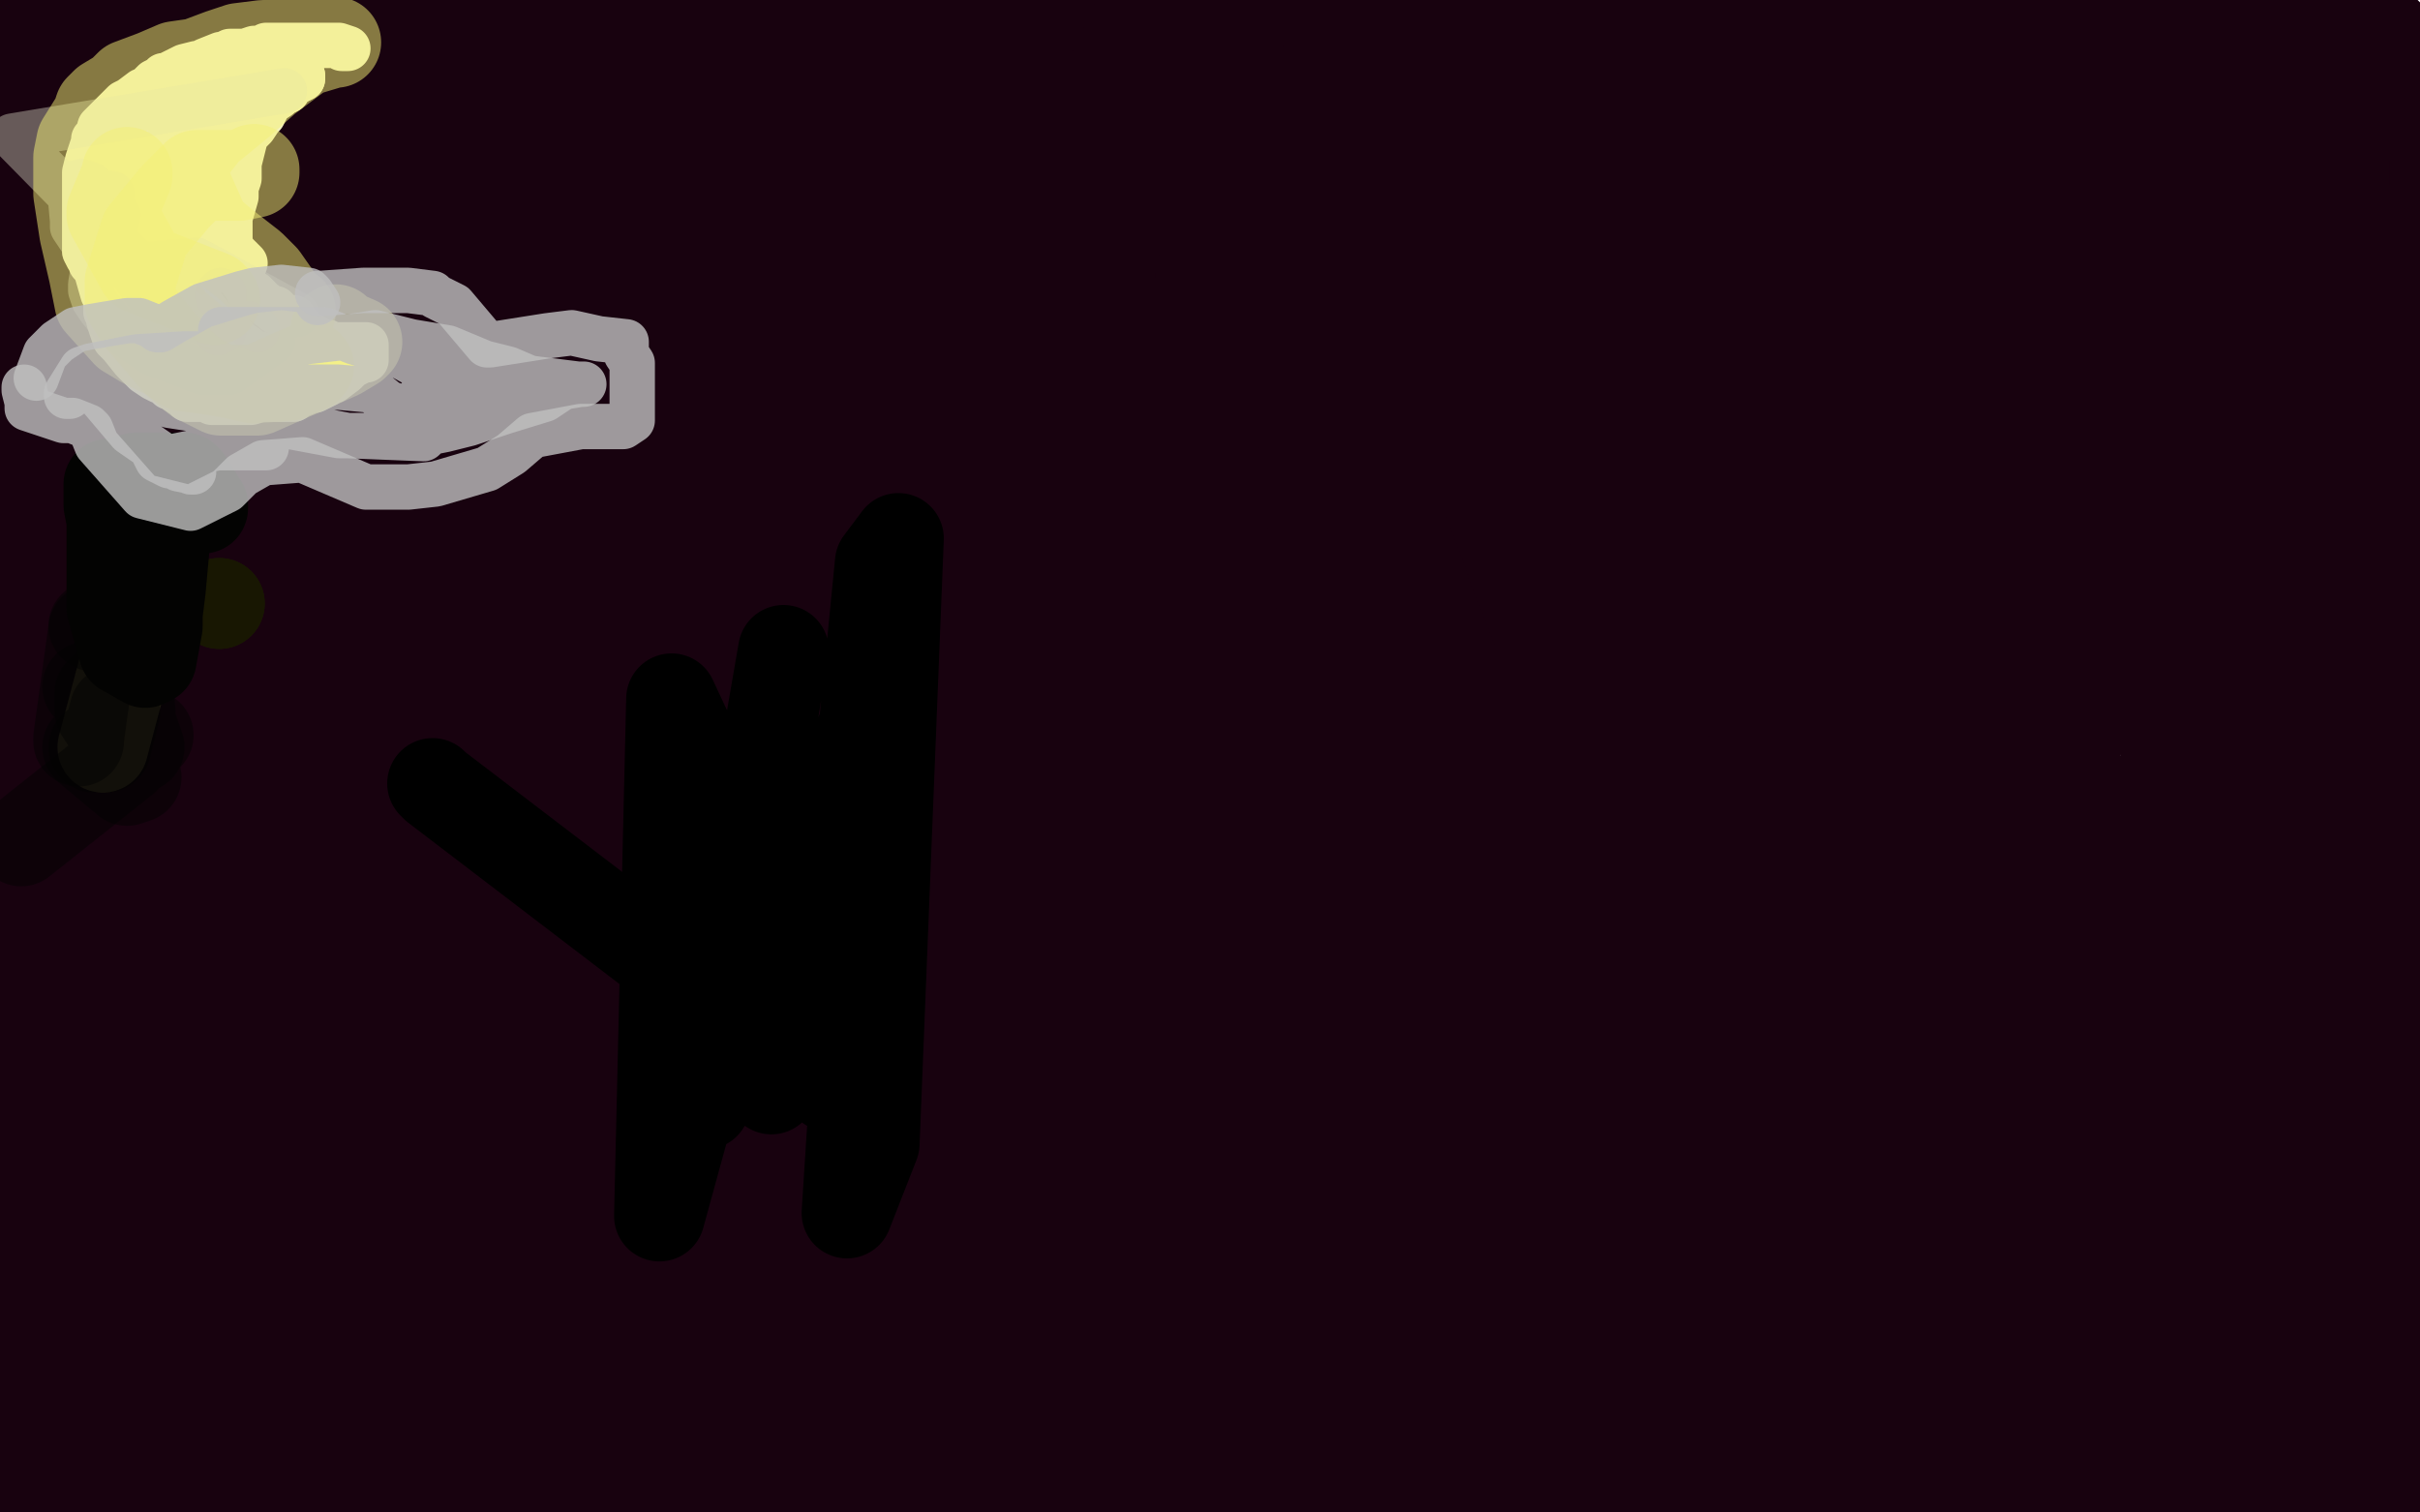 <?xml version="1.0" standalone="no"?>
<!DOCTYPE svg PUBLIC "-//W3C//DTD SVG 1.1//EN"
"http://www.w3.org/Graphics/SVG/1.1/DTD/svg11.dtd">

<svg width="800" height="500" version="1.1" xmlns="http://www.w3.org/2000/svg" xmlns:xlink="http://www.w3.org/1999/xlink" style="stroke-antialiasing: false"><desc>This SVG has been created on https://colorillo.com/</desc><rect x='0' y='0' width='800' height='500' style='fill: rgb(255,255,255); stroke-width:0' /><polyline points="94,160 94,161 94,161 100,168 100,168 120,188 120,188 147,220 147,220 207,286 207,286 228,308 228,308 249,328 249,328 252,330 252,330 253,331 257,336 262,339 272,345 278,347 278,346 263,314 236,253 212,177 175,85 152,42 145,47 138,71 137,164 150,273 171,373 184,421 186,425 179,373 146,247 115,167 76,62 72,58 65,109 66,180 87,312 110,415 116,443 116,447 88,398 62,311 42,185 38,125 37,128 38,247 55,385 77,468 79,470 80,464 81,460 79,439 61,355 46,282 45,282 45,285 43,301 41,324 41,326 40,326 38,324 37,319 36,319 36,321 37,335 33,401 21,471 88,181 77,208 61,252 60,265 64,297 68,304 68,306 71,308 74,311 75,311 81,314 117,322 134,326 179,349 204,362 210,366 209,366 199,357 178,327 142,227 135,144 134,114 134,112 131,121 125,184 121,272 119,328 115,372 112,370 105,338 101,290 104,227 117,141 117,136 101,215 97,299 101,392 103,414 103,415 99,375 106,196 120,132 122,126 125,137 143,233 164,304 198,388 209,414 206,386 197,280 199,216 209,157 209,156 209,157 208,231 211,342 219,426 221,441 223,404 229,281 256,125 261,101 259,102 208,184 182,269 170,371 167,385 162,335 162,242 174,144 182,111 183,117 161,194 136,283 125,347 124,349 127,311 157,210 186,142 194,128 185,180 152,329 121,438 109,444 124,354 159,237 189,169 185,173 160,219 135,271 136,271 162,256 225,236 290,243 337,341 351,418 354,458 351,438 347,335 366,226 382,141 382,118 343,191 303,318 282,398 276,413 278,342 302,242 343,137 356,122 331,200 294,290 281,314 281,315 280,318 280,341 280,370 280,369 281,322 302,169 326,84 333,60 333,77 317,152 297,240 291,266 288,265 306,175 346,63 354,45 335,77 289,149 253,201 243,211 241,203 241,192 243,181 244,180 245,184 247,242 247,333 244,390 247,381 261,310 289,196 310,128 317,139 319,194 326,317 332,398 333,419 338,357 362,201 399,89 405,77 407,121 407,211 406,323 406,369 408,322 427,223 447,152 475,89 475,109 469,176 455,267 450,331 450,330 472,248 504,156 509,154 509,216 509,293 509,344 514,298 567,174 600,132 614,137 598,246 584,304 573,350 577,341 609,292 611,298 612,336 612,339 612,338 612,334 612,333 612,326 642,262 670,214 707,164 717,157 723,219 723,275 726,253 737,207 738,243 728,320 758,244 777,228 777,330 790,309 797,353 790,356 783,292 755,316 670,436 673,318 677,254 621,332 618,215 596,219 573,241 567,200 531,237 484,286 471,299 462,278 460,218 460,202 457,204 435,225 401,255 349,310 327,330 323,326 326,280 350,215 377,186 405,228 416,353 414,376 402,348 393,258 391,158 391,148 390,175 386,304 382,367 381,402 381,403 377,364 375,282 376,191 376,189 360,269 344,390 338,438 335,458 335,371 356,286 381,230 385,221 382,225 368,243 353,274 329,333 316,413 315,444 313,456 306,470 293,475 253,464 229,454 219,451 216,451 188,456 108,460 51,461 2,461 0,484 4,486 7,487 9,488 14,488 17,488 24,487 40,487 52,487 55,487 60,487 77,487 101,489 148,489 152,489 153,488 154,488 160,488 211,488 248,488 294,490 320,492 326,492 335,494 358,496 362,496 363,496 380,496 407,492 468,486 518,483 554,481 558,481 559,481 563,482 574,484 594,488 603,488 611,489 613,489 617,489 626,491 633,493 632,493 627,493 578,493 537,493 492,493 476,493 467,492 461,494 458,496 457,496 456,496 455,496 457,496 463,496 492,496 599,495 641,493 705,493 730,493 745,492 759,491 771,491 783,490 786,491 789,492 798,494 797,453 794,437 792,405 792,373 796,322 796,212 791,255 789,276 789,285 789,284 789,270 791,222 792,186 794,142 794,115 794,109 794,101 792,73 790,69 790,68 790,38 792,14 778,0 778,1 774,2 770,2 763,2 754,0 655,0 573,13 516,19 494,20 493,20 469,18 413,6 143,3 102,10 81,14 63,15 30,18 26,18 23,18 20,18 19,17 18,15 16,13 15,11 13,10 7,9 6,9 5,9 0,474 5,468 6,461 5,442 2,431 1,431 1,430 1,428 0,415 3,404 4,401 6,389 15,363 20,350 21,348 21,346 22,323 26,255 52,127 489,0 490,16 490,15 490,14 491,10 492,9 497,8 504,8 505,8 508,9 517,11 518,11 521,12 526,13 532,14 536,14 543,14 543,13 529,10 459,10 402,15 318,23 264,26 181,28 115,22 79,20 57,17 51,16 47,15 43,15 42,14 38,11 34,9 35,9 36,10 44,26 48,61 48,130 45,187 43,202 43,200 44,124 51,42 54,5 55,3 59,12 67,73 67,119 60,164 59,172 58,170 54,144 51,77 51,4 47,21 31,105 15,189 10,218 10,219 10,212 24,141 37,88 52,37 53,30 54,30 53,30 45,33 42,35 42,36 41,38 36,50 34,55 34,57 33,57 32,57 25,56 17,44 15,37 15,36 15,37 15,45 16,81 18,132 18,144 19,144 23,128 34,35 34,27 28,124 26,179 26,187 27,186 27,189 27,243 25,334 32,409 40,442 40,443 41,444 42,448 45,453 46,453 50,445 66,420 82,405 120,399 189,422 234,453 265,484 270,489 267,490 212,489 176,486 169,484 98,459 76,449 75,448 75,445 102,432 176,425 211,428 216,432 217,436 216,439 204,441 179,439 140,419 104,383 99,374 99,373 102,373 112,378 132,394 169,436 195,479 200,495 200,494 199,480 196,455 185,395 179,356 176,344 176,342 175,343 171,357 164,425 157,476 154,492 150,484 142,444 134,372 135,334 139,310 140,307 141,307 151,326 168,376 179,417 186,455 187,456 188,456 189,456 189,455 191,451 187,418 157,389 127,366 126,364 125,361 128,359 130,358 136,358 143,363 162,389 186,429 207,461 211,472 212,472 214,471 229,468 235,468 238,468 238,467 243,462 289,426 347,393 362,381 366,381 365,381 361,381 311,409 269,429 222,451 214,441 212,409 236,353 253,341 292,346 323,383 344,432 352,466 346,474 330,483 312,488 307,483 301,460 300,452 299,444 298,430 298,429 303,433 307,440 303,450 280,460 269,459 244,430 233,410 234,394 243,389 253,388 257,389 264,396 265,403 264,404 262,405 260,405 259,405 259,403 262,401 293,397 331,401 336,402 330,405 315,411 307,411 302,410 297,407 295,406 294,403 298,391 310,383 335,372 338,369 339,369 338,369 327,367 285,361 241,360 238,360 239,362 275,398 320,441 329,450 329,451 327,455 327,457 326,460 326,458 326,444 326,373 326,290 324,243 321,243 251,208 137,141 133,139 132,139 101,136 37,115 35,115 35,114 53,113 100,116 100,117 95,122 74,148 70,153 70,152 70,121 74,67 83,5 96,1 96,46 96,84 95,114 94,116 94,114 94,109 97,77 112,21 135,16 148,83 150,126 150,147 149,145 144,122 135,74 126,18 125,0 123,2 115,19 97,65 91,90 97,133 100,137 101,137 116,85 190,26 198,97 202,146 203,156 202,152 198,126 189,73 186,59 186,58 185,61 185,81 185,116 189,145 198,119 212,65 223,29 228,17 228,18 225,22 197,55 172,81 143,107 139,104 135,97 134,92 134,86 134,85 135,85 140,88 163,115 190,146 196,153 197,155 196,152 189,140 152,77 110,18 88,2 114,28 141,60 163,87 165,89 164,89 159,89 144,85 129,79 118,70 110,58 109,58 109,57 109,56 110,55 115,53 179,53 232,58 258,64 268,69 271,91 264,122 262,128 248,103 231,37 228,26 228,29 228,38 231,101 233,148 234,179 234,191 233,184 222,140 214,81 212,10 222,3 235,67 250,126 254,139 263,136 292,102 307,63 311,53 309,57 303,73 279,124 264,150 262,149 262,105 267,56 270,49 272,53 282,113 291,178 294,200 294,188 285,130 277,35 277,20 275,26 265,118 256,203 254,239 254,234 265,188 285,99 295,66 300,50 301,44 301,43 301,44 289,56 249,90 231,99 222,88 222,61 222,57 223,55 232,50 270,47 325,52 348,57 371,65 383,66 386,66 388,66 384,65 341,54 255,31 223,30 181,45 152,105 152,135 159,138 251,124 348,99 384,89 394,87 392,90 376,125 353,164 329,200 328,195 339,113 351,83 372,42 373,44 374,73 373,124 372,133 371,136 371,144 370,146 370,145 388,101 402,82 414,76 417,133 404,246 381,341 370,365 370,368 369,398 371,484 373,489 379,431 388,388 399,342 399,334 399,340 399,374 395,446 393,464 393,462 403,407 428,323 435,324 438,368 438,484 437,476 435,357 435,274 435,275 432,340 422,449 414,488 431,427 446,396 446,397 435,425 417,461 399,492 397,492 399,456 419,392 463,301 475,286 483,359 487,444 489,468 484,402 479,300 475,261 468,304 449,428 437,480 443,433 471,368 472,367 470,387 446,442 417,496 414,482 425,435 430,417 435,432 460,497 476,341 513,251 532,236 528,316 503,424 489,479 490,482 520,354 529,237 528,211 508,306 490,444 485,456 481,316 481,209 481,207 481,251 488,405 495,487 487,402 480,298 478,196 477,194 449,263 430,315 425,340 425,342 425,338 428,314 457,227 482,172 508,127 518,109 521,109 528,140 527,223 494,334 485,361 494,333 527,185 562,53 587,35 603,130 609,247 609,343 604,374 603,377 596,425 542,491 556,247 575,181 579,262 572,355 558,437 555,452 553,413 574,289 593,247 588,299 557,412 528,475 524,457 544,309 604,216 605,269 572,397 535,488 541,444 587,369 676,314 700,365 658,434 573,445 537,342 620,255 673,250 709,289 662,377 592,413 559,379 595,298 710,267 759,353 717,449 618,480 574,385 600,294 700,284 729,369 697,459 641,497 636,438 700,396 719,396 681,438 628,453 635,398 708,353 759,353 766,375 693,422 645,428 602,423 574,387 566,348 573,339 578,337 587,338 601,341 614,342 632,345 637,346 640,346 646,346 651,343 653,342 653,343 654,352 639,369 606,394 564,420 545,432 544,432 544,431 552,417 589,374 619,345 619,356 591,423 558,473 532,486 528,486 526,486 523,484 522,483 519,480 518,478 518,477 517,477 515,476 511,473 511,472 511,470 512,467 547,459 607,453 632,452 637,452 661,453 723,456 766,458 785,456 789,455 790,455 789,455 767,464 719,477 697,481 664,484 644,484 612,485 591,488 583,488 582,487 582,485 582,484 582,483 591,473 612,462 652,449 701,434 744,415 774,402 794,417 769,451 768,452 767,452 763,436 759,395 757,369 759,344 767,362 768,420 749,476 685,463 683,385 683,391 681,420 665,481 648,488 645,468 644,464 644,460 642,452 644,443 652,409 657,380 664,359 664,357 671,357 676,357 677,358 679,359 689,365 719,382 783,429 798,464 797,464 794,465 785,465 775,465 773,464 773,458 774,456 783,458 784,463 783,482 761,496 732,449 718,422 715,373 715,334 715,330 716,328 736,328 754,334 791,422 791,468 784,488 780,489 775,486 772,480 768,472 761,436 760,402 760,399 760,400 753,412 719,455 712,466 712,465 714,445 735,365 770,277" style="fill: none; stroke: #18020f; stroke-width: 30; stroke-linejoin: round; stroke-linecap: round; stroke-antialiasing: false; stroke-antialias: 0; opacity: 1.0"/>
<polyline points="797,220 799,214 799,213 777,219 746,238 715,259 712,260 713,259 722,244 757,193 782,159 778,174 732,249 672,311 656,314 654,274 666,236 688,205 696,195 696,211 680,270 664,310 662,310 623,270 581,225 518,155 483,122 469,113 469,112 468,112 448,113 406,82 368,24 379,0 398,14 435,83 435,116 431,130 424,132 401,109 397,97 397,90 405,90 433,109 454,131 462,180 460,227 455,232 450,231 438,211 429,128 435,35 435,32 435,33 440,40 455,70 472,109 493,168 508,208 492,92 472,7 426,98 425,99 424,99 424,50 426,30 427,30 431,31 431,30 467,14 477,14 480,23 481,26 481,27 488,42 503,64 518,84 533,99 534,99 534,98 538,38 542,1 558,22 571,77 578,97 586,113 587,113 590,114 597,116 598,116 598,117 600,117 609,123 615,124 619,109 618,83 613,57 610,46 609,48 601,102 600,129 599,153 599,148 599,89 605,7 606,2 618,39 633,105 642,133 646,144 646,121 648,34 648,4 649,2 638,38 607,101 590,135 588,145 600,159 631,181 642,193 643,233 630,279 624,270 614,230 617,104 631,32 634,27 637,40 637,99 637,130 637,136 638,136 639,137 640,136 641,136 641,133 633,122 596,88 563,62 560,60 559,60 556,62 554,69 547,86 545,92 559,138 590,200 597,217 597,216 596,214 586,176 579,139 564,64 559,46 558,46 546,77 535,113 531,123 531,139 534,145 542,152 543,152 550,140 571,122 579,121 581,125 582,126 579,177 574,213 569,229 564,227 545,180 527,151 519,124 512,95 512,82 518,63 528,34 529,10 564,3 584,8 632,30 703,101 755,166 764,181 756,167 732,93 716,7 713,106 707,151 698,207 695,222 695,225 694,225 682,207 671,136 669,49 669,26 662,113 658,223 658,239 655,227 646,123 642,37 641,14 643,18 651,78 659,160 664,214 670,264 670,267 663,192 655,122 649,93 649,90 646,96 632,117 618,137 618,138 618,142 618,147 618,148 618,150 619,152 630,160 646,172 653,179 653,178 655,176 661,163 669,152 709,96 732,42 737,25 739,24 742,79 737,199 731,259 730,271 729,271 711,236 693,156 686,58 710,13 738,94 753,187 754,239 750,245 734,222 701,152 681,46 692,3 700,28 701,30 700,30 697,30 691,27 691,26 690,26 696,22 713,20 739,19 744,20 745,20 746,21 746,22 746,26 746,32 748,34 754,39 770,53 774,60 775,61 775,59 775,57 775,53 774,49 774,35 774,32 774,31 773,22 772,17 770,17 768,18 765,22 754,33 752,34 752,37 754,45 764,61 774,82 782,111 785,144 785,167 784,171 783,190 780,206 779,210 778,210 778,209 772,192 768,140 768,85 771,62 771,61 772,54 772,51 773,48 772,50 766,59 755,81 737,117 712,152 695,166 689,164 688,162 687,162 682,162 661,163 615,168 595,170 579,169 573,169 573,168 571,168 569,166 568,165 568,164 566,162 566,161 565,160 565,159 563,150 563,137 558,121 555,115 554,113 554,112 543,96 523,67 491,32 481,25 476,24 474,24 473,24 473,25 471,28 469,34 468,44 468,49 468,59 468,63 468,65 467,67 443,82 383,108 212,160 72,199" style="fill: none; stroke: #18020f; stroke-width: 30; stroke-linejoin: round; stroke-linecap: round; stroke-antialiasing: false; stroke-antialias: 0; opacity: 1.0"/>
<circle cx="72.5" cy="199.5" r="15" style="fill: #181702; stroke-antialiasing: false; stroke-antialias: 0; opacity: 1.0"/>
<circle cx="72.5" cy="199.5" r="15" style="fill: #171802; stroke-antialiasing: false; stroke-antialias: 0; opacity: 1.0"/>
<circle cx="72.5" cy="199.5" r="15" style="fill: #181702; stroke-antialiasing: false; stroke-antialias: 0; opacity: 1.0"/>
<polyline points="100,25 100,26 100,26 98,27 98,27 97,27 97,27 95,30 95,30 93,31 93,31" style="fill: none; stroke: #f3f1be; stroke-width: 15; stroke-linejoin: round; stroke-linecap: round; stroke-antialiasing: false; stroke-antialias: 0; opacity: 1.0"/>
<polyline points="100,25 100,26 100,26 98,27 98,27 97,27 97,27 95,30 95,30 93,31 93,31 92,32 92,32 89,34 89,34 87,38 87,38 86,39 86,39 84,42 82,44 81,46 80,50 79,54 79,59 78,62 78,65 76,72 76,75 76,79 76,83 77,85 77,86 77,87 79,91 80,93 81,94 82,96 84,97 87,100 90,102 91,102 91,103 93,104 95,105 96,105 97,105 98,107 100,109 103,111 105,112 106,113 108,113 109,114 110,114 111,114 114,114 116,114 120,114 121,114 121,115 121,115 121,116 121,116 121,117 121,117 121,119 121,119 120,119 116,121 114,123 110,126 109,126 108,126 108,127 106,128 104,129 103,129 98,131 97,132 96,132 95,132 94,132 93,132 89,132 86,132 83,133 80,133 76,133 72,133 71,133 70,133 68,132 67,132 64,132 63,132 62,132 61,131 58,129 58,128 56,128 54,126 53,126 51,125 48,123 47,122 46,121 44,119 40,114 39,113 38,112 37,109 36,106 36,105 35,103 35,99 35,97 34,97 34,97 32,90 32,90 31,88 31,88 30,87 30,87 30,86 29,85 28,83 28,82 28,77 28,72 28,70 28,69 28,66 28,65 28,64 28,64 28,63 28,63 28,61 28,58 28,57 29,53 31,47 31,46 32,46 33,42 37,38 38,37 41,34 43,33 47,30 48,30 49,30 50,28 51,27 53,26 54,26 54,25 55,25 57,24 61,22 65,21 66,21 68,20 73,18 74,18 76,17 77,17 81,17 84,16 87,16 88,15 92,15 96,15 98,15 100,15 105,15 106,15 107,15 109,15 112,15 115,16 114,16 113,16 112,15 109,15 108,15 107,15 106,15 104,15 100,15 99,16 96,16 95,17 94,17 93,18 92,18 88,19 87,19 84,20 83,20 82,20 79,21 75,22 74,22 72,22 71,22 70,22 69,22 66,23 65,23 63,24 58,27 54,28 48,32 46,33 42,38 41,39 38,43 36,45 36,46 35,46 35,47 35,48 36,53 37,57 38,61 39,66 39,69 40,70 40,75 40,79 42,88 42,89" style="fill: none; stroke: #f3f1be; stroke-width: 15; stroke-linejoin: round; stroke-linecap: round; stroke-antialiasing: false; stroke-antialias: 0; opacity: 1.0"/>
<polyline points="70,125 68,125 68,125 63,124 63,124 61,123 61,123 59,121 56,119 53,117 52,117 52,116 51,115 49,113 48,110 48,109 46,108 43,102 41,96 41,94 40,90 40,87 40,85 41,86 43,89 46,93 50,95 53,99 61,105 62,107 63,108 69,112 73,115 77,118 81,121 84,122 85,122 87,123 90,125 93,125 97,125 101,125 102,125 102,124 102,123 94,119 89,118 86,117 84,117 83,116 79,113 76,110 74,109 73,108 70,105 60,93 58,91 57,90 57,89 51,81 42,68 40,64 39,63 39,62 39,59 39,57 40,57 41,55 45,53 47,51 48,50 49,50 51,48 53,45 53,44 54,44 54,43 55,42 59,42 62,40 63,39 64,39 65,39" style="fill: none; stroke: #f3f1be; stroke-width: 15; stroke-linejoin: round; stroke-linecap: round; stroke-antialiasing: false; stroke-antialias: 0; opacity: 1.0"/>
<polyline points="66,39 66,38 66,38 67,38 67,38 70,35 70,35 77,30 77,30 79,29 79,30 77,32 74,34 71,38 67,43 66,46 65,49 63,53 62,56 61,57 61,61 61,66 61,71 61,73 62,77 68,86 70,89 70,90 70,89 67,87 61,79 55,70 52,67 52,65 51,62 50,62 51,61 54,60 64,55 73,52 77,50 76,51 75,56 72,63 70,69 70,70 70,71 70,73 75,80 78,84 81,87" style="fill: none; stroke: #f3f1be; stroke-width: 15; stroke-linejoin: round; stroke-linecap: round; stroke-antialiasing: false; stroke-antialias: 0; opacity: 1.0"/>
<polyline points="55,116 56,116 61,116" style="fill: none; stroke: #f3f1be; stroke-width: 15; stroke-linejoin: round; stroke-linecap: round; stroke-antialiasing: false; stroke-antialias: 0; opacity: 0.7"/>
<polyline points="79,115 80,116 85,117 86,118" style="fill: none; stroke: #f3f1be; stroke-width: 15; stroke-linejoin: round; stroke-linecap: round; stroke-antialiasing: false; stroke-antialias: 0; opacity: 0.7"/>
<polyline points="82,107 83,108 83,108 85,109" style="fill: none; stroke: #dfdfc8; stroke-width: 15; stroke-linejoin: round; stroke-linecap: round; stroke-antialiasing: false; stroke-antialias: 0; opacity: 0.7"/>
<polyline points="74,109 73,109 72,110" style="fill: none; stroke: #dfdfc8; stroke-width: 15; stroke-linejoin: round; stroke-linecap: round; stroke-antialiasing: false; stroke-antialias: 0; opacity: 0.7"/>
<polyline points="73,96 74,97 74,98 74,100 72,98 72,97" style="fill: none; stroke: #dfdfc8; stroke-width: 15; stroke-linejoin: round; stroke-linecap: round; stroke-antialiasing: false; stroke-antialias: 0; opacity: 0.7"/>
<polyline points="36,64 37,64 36,69 36,71 39,71 37,81 36,84 35,84 28,83 28,81 24,75 24,73 23,62 23,61 27,60 30,61 33,65 33,70 32,82 30,94 30,96 31,99 33,102 37,107 38,108 45,113 51,117 67,123 76,123 90,113 62,105 50,99 42,88 65,86 98,104 63,105 4,45 94,30" style="fill: none; stroke: #dfdfc8; stroke-width: 15; stroke-linejoin: round; stroke-linecap: round; stroke-antialiasing: false; stroke-antialias: 0; opacity: 0.4"/>
<polyline points="34,247 56,164" style="fill: none; stroke: #f4f076; stroke-width: 30; stroke-linejoin: round; stroke-linecap: round; stroke-antialiasing: false; stroke-antialias: 0; opacity: 0.5"/>
<polyline points="71,99 70,98 47,89 37,71 37,70 42,58 42,57" style="fill: none; stroke: #f4f076; stroke-width: 30; stroke-linejoin: round; stroke-linecap: round; stroke-antialiasing: false; stroke-antialias: 0; opacity: 0.5"/>
<polyline points="52,58 52,60 46,78 48,94 57,107 70,118 79,119 96,120 98,120 99,120 102,121 101,122 96,124 84,125 75,123 69,122 61,121 57,118 47,113 42,110 33,100 31,90 28,77 26,64 26,62 26,52 27,47 32,39 33,36 34,35 35,34 40,31 43,28 51,25 58,22 65,21 73,18 79,16 87,15 94,15 101,14 108,14 111,14 110,14 100,17 88,26 79,34 68,43 61,52 60,58 68,76 74,81 83,88 87,92 94,102 96,103" style="fill: none; stroke: #f4f076; stroke-width: 30; stroke-linejoin: round; stroke-linecap: round; stroke-antialiasing: false; stroke-antialias: 0; opacity: 0.5"/>
<polyline points="111,109 111,110 118,113 117,114 112,117 85,129 73,129 65,125 59,120 47,106 43,100 43,93 48,77 58,65 65,58 66,58 79,58 84,57 84,56" style="fill: none; stroke: #f4f076; stroke-width: 30; stroke-linejoin: round; stroke-linecap: round; stroke-antialiasing: false; stroke-antialias: 0; opacity: 0.5"/>
<polyline points="29,227 30,227 30,227 45,257 42,258 30,248 29,247 45,243 49,243 37,244 34,234 37,227 44,212" style="fill: none; stroke: #030302; stroke-width: 30; stroke-linejoin: round; stroke-linecap: round; stroke-antialiasing: false; stroke-antialias: 0; opacity: 0.5"/>
<polyline points="45,210 45,209 46,196 47,187 47,178 49,163 49,164 44,181 43,191 42,211 41,215" style="fill: none; stroke: #030302; stroke-width: 30; stroke-linejoin: round; stroke-linecap: round; stroke-antialiasing: false; stroke-antialias: 0; opacity: 0.5"/>
<polyline points="38,235 35,247 31,247" style="fill: none; stroke: #030302; stroke-width: 30; stroke-linejoin: round; stroke-linecap: round; stroke-antialiasing: false; stroke-antialias: 0; opacity: 0.5"/>
<polyline points="26,245 26,244 31,208" style="fill: none; stroke: #030302; stroke-width: 30; stroke-linejoin: round; stroke-linecap: round; stroke-antialiasing: false; stroke-antialias: 0; opacity: 0.5"/>
<polyline points="31,207 32,207" style="fill: none; stroke: #030302; stroke-width: 30; stroke-linejoin: round; stroke-linecap: round; stroke-antialiasing: false; stroke-antialias: 0; opacity: 0.5"/>
<polyline points="38,227 39,227 46,247 37,241 33,235 33,229 35,227 42,224 43,235 41,251 7,278" style="fill: none; stroke: #030302; stroke-width: 30; stroke-linejoin: round; stroke-linecap: round; stroke-antialiasing: false; stroke-antialias: 0; opacity: 0.5"/>
<polyline points="55,171 55,172 54,184 53,195 52,203 52,207 50,218 48,219 41,215 37,201 37,192 37,172 36,167 36,160 38,160 45,158 52,158 59,158 61,158 62,159 67,167 67,168" style="fill: none; stroke: #030302; stroke-width: 30; stroke-linejoin: round; stroke-linecap: round; stroke-antialiasing: false; stroke-antialias: 0; opacity: 1.0"/>
<polyline points="12,125 15,117 19,113 25,109 30,108 42,106 46,106 51,108 52,109 53,109 58,106 67,101 80,97 84,96 93,95 102,96 103,97 105,100" style="fill: none; stroke: #bfbfbf; stroke-width: 15; stroke-linejoin: round; stroke-linecap: round; stroke-antialiasing: false; stroke-antialias: 0; opacity: 0.8"/>
<polyline points="105,97 106,97 120,96 135,96 143,97 144,98 150,101 161,114 162,114 181,111 189,110 198,112 207,113 207,114 207,117 209,120 209,121 209,139 206,141 202,141 192,141 176,144 169,150 161,155 144,160 135,161 121,161 100,152 87,153 80,157 75,162 63,168 47,164 32,147 30,142 29,141 24,139 21,139 9,135 9,133 8,129 8,128" style="fill: none; stroke: #bfbfbf; stroke-width: 15; stroke-linejoin: round; stroke-linecap: round; stroke-antialiasing: false; stroke-antialias: 0; opacity: 0.8"/>
<polyline points="88,148 87,148 72,148 67,149 57,151 53,151 52,151 51,149 51,150 52,152 54,153 56,154 57,154 58,154 59,155 64,156 63,156 56,152 43,143 32,130 30,126 29,126 28,126 27,126 23,131 22,131 22,130 27,122 30,121 45,118 61,117 79,117 101,113 118,111 124,110 136,113 148,115 160,120 168,122 175,125 191,127 193,127 192,127 186,128 180,132 167,136 155,140 147,142 142,143 131,144 112,144 96,141 85,137 75,136 69,136 56,134 52,132 44,130 44,129 60,125 66,122 72,118 84,115 85,115 88,113 86,109 84,109 80,109 78,109 73,109 74,109 100,109 107,109 117,113 133,118 144,124 155,128 166,132 165,132 154,136 143,142 140,145 115,144 94,140 87,137 86,136 86,135 88,132 87,130 81,128 77,128 78,128 85,128 97,128 112,128 123,129 128,133 135,136 138,132" style="fill: none; stroke: #bfbfbf; stroke-width: 15; stroke-linejoin: round; stroke-linecap: round; stroke-antialiasing: false; stroke-antialias: 0; opacity: 0.8"/>
<polyline points="143,259 144,260 144,260 271,357 271,357" style="fill: none; stroke: #000000; stroke-width: 30; stroke-linejoin: round; stroke-linecap: round; stroke-antialiasing: false; stroke-antialias: 0; opacity: 1.0"/>
<polyline points="289,260 289,261 274,350 274,359 291,186 297,178 289,378 280,401 292,214 286,239 233,365 259,215 243,311 218,402 222,231 244,278 255,360 294,235" style="fill: none; stroke: #000000; stroke-width: 30; stroke-linejoin: round; stroke-linecap: round; stroke-antialiasing: false; stroke-antialias: 0; opacity: 1.0"/>
</svg>
